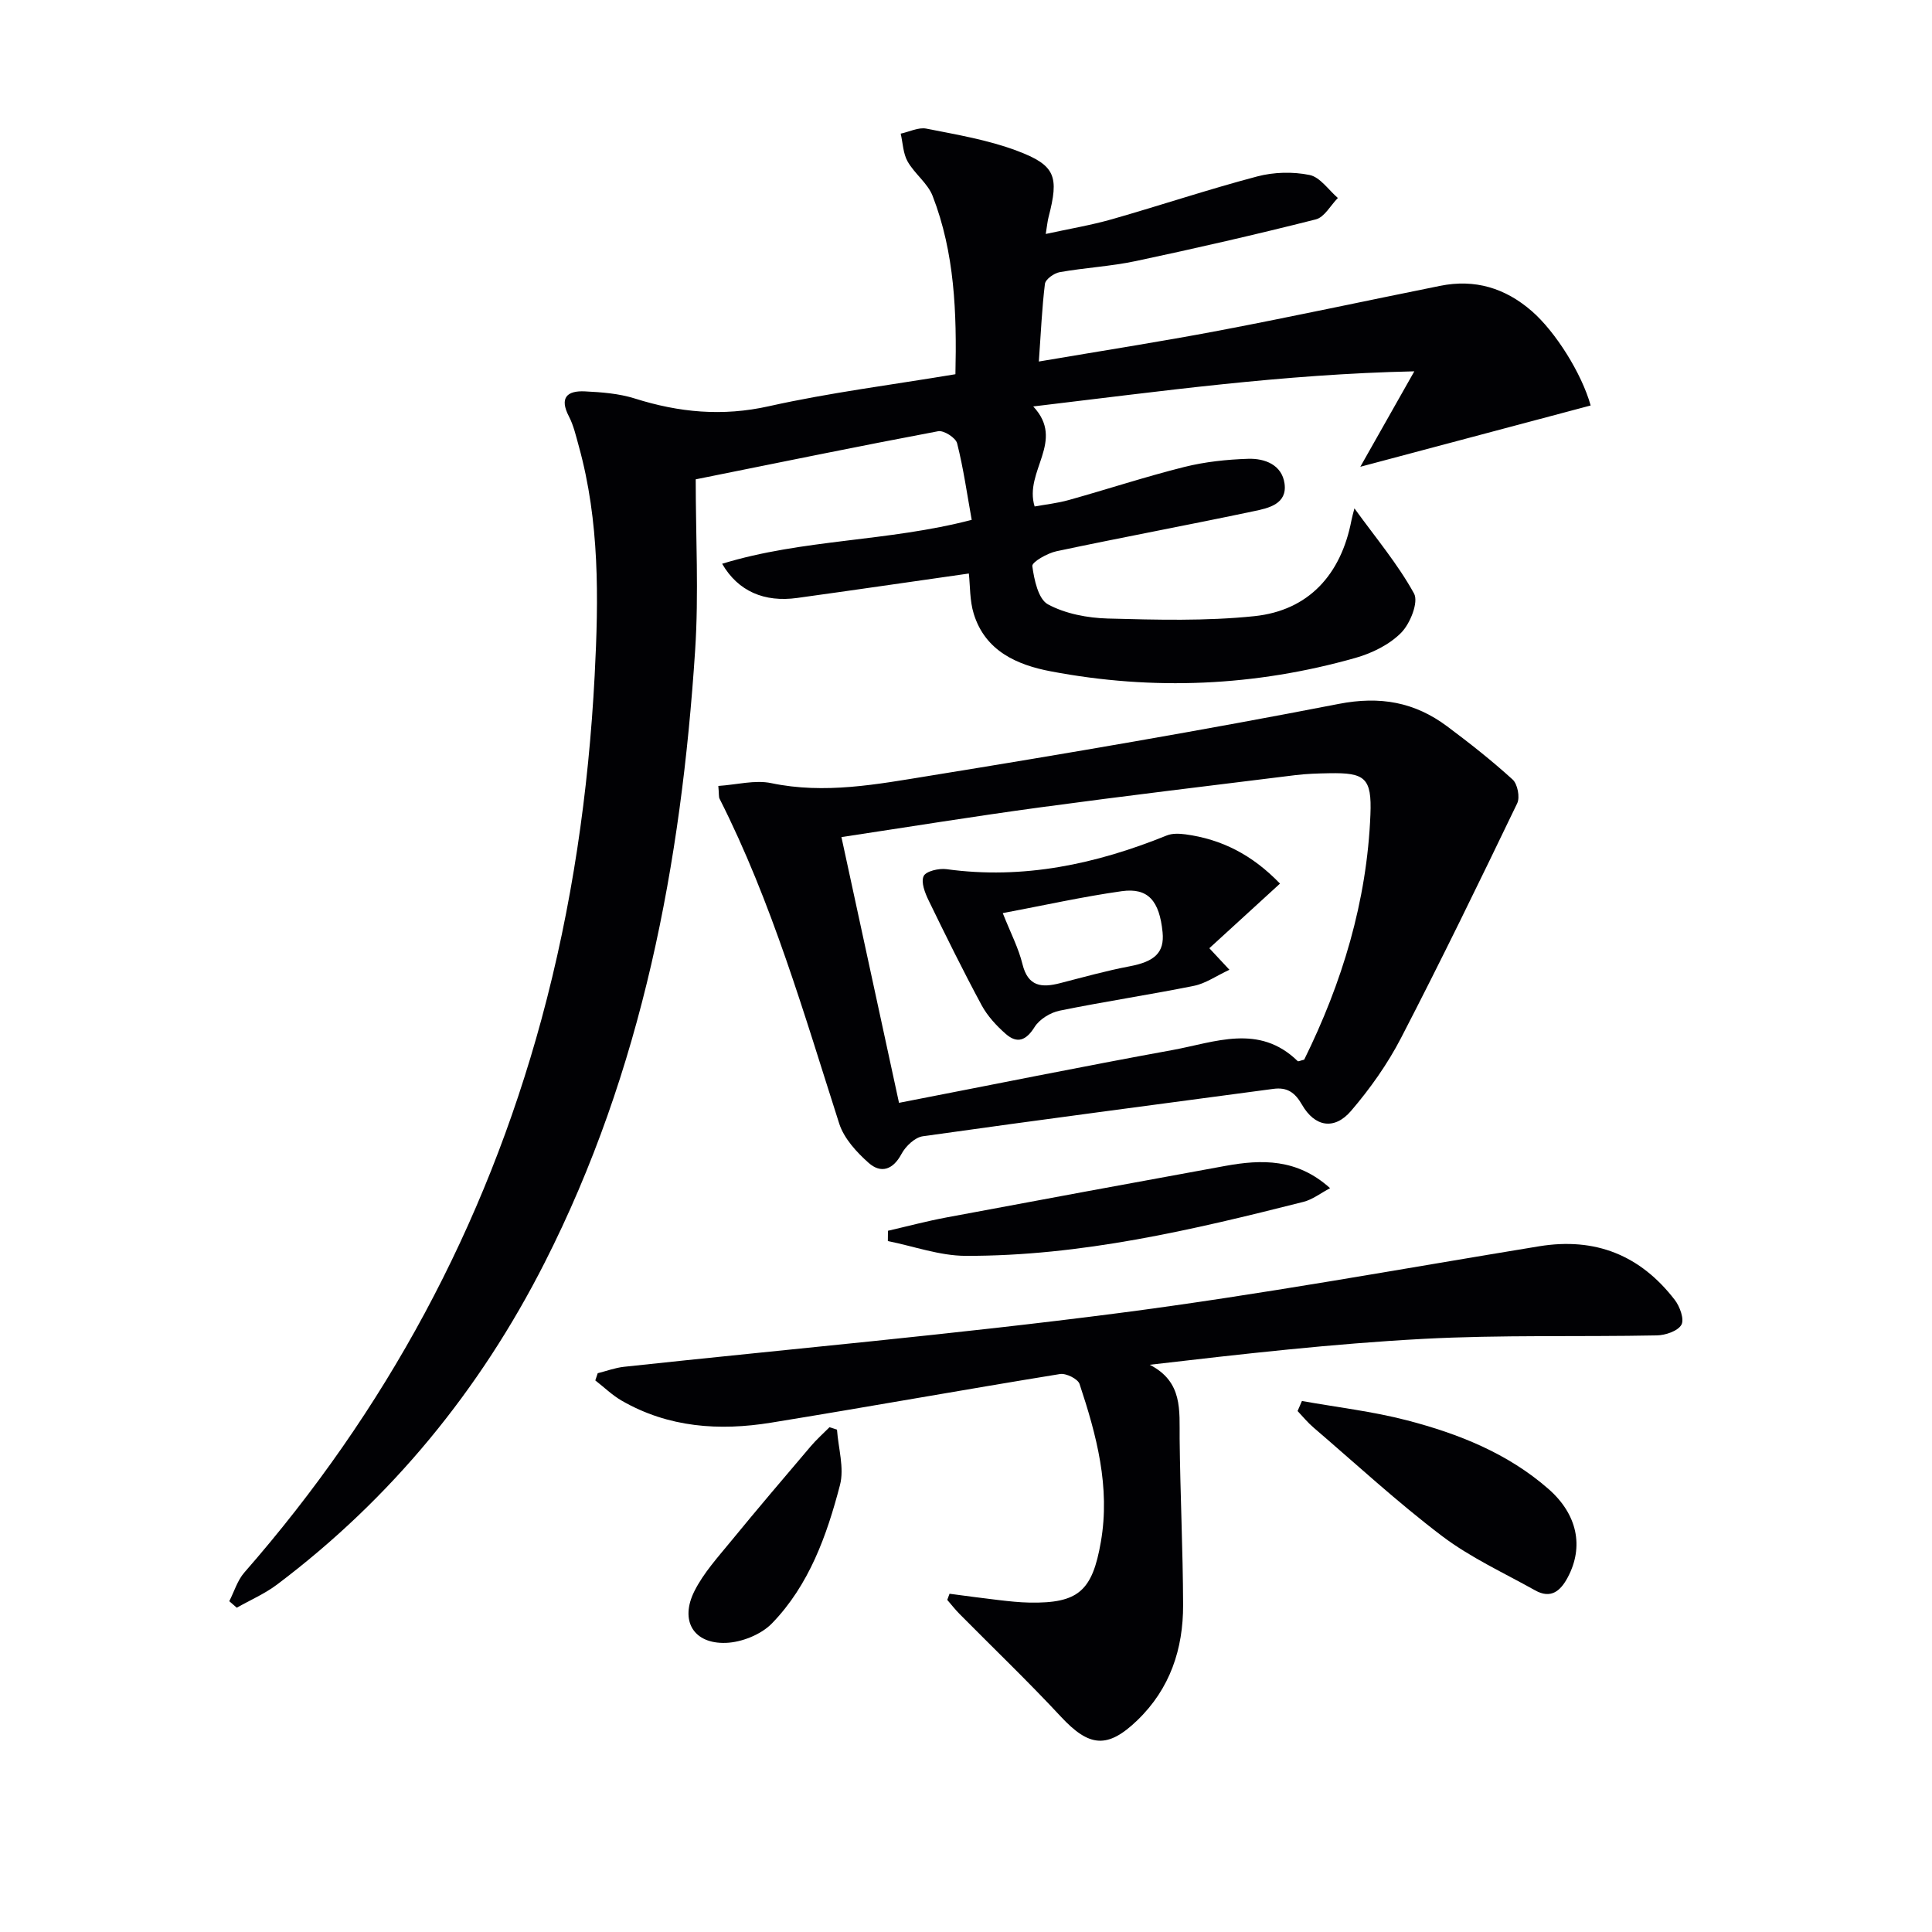 <svg enable-background="new 0 0 400 400" viewBox="0 0 400 400" xmlns="http://www.w3.org/2000/svg"><g fill="#010104"><path d="m215.08 74.85c12.87-2.19 25.12-4.09 37.29-6.4 15.3-2.91 30.53-6.2 45.8-9.27 7.18-1.45 13.46.44 18.98 5.24 4.87 4.24 10.3 12.83 12.18 19.53-15.35 4.09-30.7 8.17-47.69 12.69 3.93-6.94 7.17-12.66 11.18-19.76-27.34.59-52.71 4.16-78.9 7.27 6.75 7.21-1.98 13.38.29 20.71 2.11-.39 4.66-.66 7.09-1.34 7.98-2.23 15.87-4.83 23.9-6.84 4.29-1.07 8.8-1.55 13.22-1.69 3.45-.11 6.99 1.24 7.53 5.13.59 4.23-3.31 5.08-6.28 5.7-13.63 2.88-27.32 5.42-40.94 8.31-1.9.4-5.11 2.25-5 3.07.38 2.83 1.23 6.83 3.23 7.92 3.62 1.96 8.2 2.82 12.4 2.94 10.11.27 20.31.55 30.34-.49 11.21-1.17 17.94-8.58 20.1-19.83.14-.74.36-1.46.62-2.49 4.39 6.08 8.98 11.52 12.34 17.63.98 1.78-.79 6.22-2.65 8.11-2.43 2.47-6.03 4.24-9.44 5.21-20.79 5.9-41.92 6.82-63.13 2.79-6.97-1.32-13.55-4.2-15.93-11.89-.86-2.77-.74-5.84-1.02-8.36-11.94 1.7-23.73 3.43-35.54 5.06-6.78.94-12.23-1.36-15.54-7.08 16.75-5.14 34.26-4.54 51.67-9.09-.95-5.26-1.7-10.63-3.02-15.85-.29-1.14-2.75-2.72-3.92-2.5-16.31 3.07-32.57 6.41-50.2 9.96 0 11.84.65 23.67-.12 35.41-2.88 44.07-10.93 86.95-31.17 126.8-13.41 26.4-31.7 48.75-55.37 66.6-2.55 1.92-5.56 3.22-8.36 4.81-.52-.45-1.04-.9-1.55-1.35 1.02-1.99 1.68-4.29 3.11-5.93 29.28-33.47 49.86-71.61 61.52-114.53 6.33-23.32 9.76-47.06 11.02-71.22.83-16.04 1.03-31.87-3.29-47.47-.58-2.08-1.06-4.25-2.04-6.14-2.03-3.9-.36-5.37 3.31-5.19 3.46.17 7.04.44 10.31 1.47 9.18 2.9 18.17 3.76 27.8 1.6 12.58-2.81 25.44-4.42 38.6-6.62.29-12.71-.14-25.1-4.72-36.91-1.03-2.65-3.74-4.59-5.18-7.14-.94-1.66-.98-3.83-1.43-5.76 1.78-.38 3.67-1.36 5.31-1.04 6.31 1.25 12.76 2.33 18.75 4.58 8.04 3.02 8.74 5.31 6.55 13.75-.21.8-.28 1.63-.58 3.48 4.86-1.06 9.36-1.81 13.71-3.05 10.05-2.87 19.97-6.19 30.07-8.86 3.44-.91 7.38-1.01 10.85-.3 2.18.45 3.92 3.1 5.85 4.76-1.51 1.53-2.78 3.98-4.56 4.43-12.36 3.13-24.8 5.98-37.27 8.63-5.18 1.1-10.54 1.37-15.77 2.3-1.17.21-2.93 1.47-3.05 2.43-.62 5.03-.83 10.13-1.26 16.07z"/><path d="m148.72 162.72c3.83-.25 7.58-1.29 10.96-.58 11.07 2.32 21.9.24 32.64-1.5 28.34-4.59 56.65-9.42 84.83-14.9 8.62-1.68 15.76-.37 22.48 4.65 4.66 3.48 9.24 7.09 13.54 11 1.02.93 1.56 3.67.95 4.93-7.84 16.28-15.74 32.54-24.05 48.58-2.79 5.39-6.4 10.49-10.36 15.11-3.44 4.01-7.5 3.32-10.15-1.3-1.47-2.56-3.09-3.65-5.93-3.27-24.19 3.24-48.39 6.4-72.56 9.81-1.65.23-3.57 2.06-4.42 3.65-1.78 3.34-4.28 4.1-6.81 1.86-2.5-2.22-5.1-5.06-6.09-8.13-7.3-22.78-13.91-45.79-24.77-67.26-.2-.4-.1-.96-.26-2.65zm25.49 10.59c3.98 18.35 7.85 36.21 11.92 55.02 19.32-3.75 37.96-7.53 56.67-10.94 8.74-1.6 17.88-5.51 25.87 2.3.12.12.6-.12 1.35-.3 7.83-15.86 12.99-32.73 13.71-50.73.31-7.64-1.13-8.71-8.54-8.57-2.33.04-4.67.11-6.97.39-17.61 2.18-35.24 4.29-52.82 6.67-13.6 1.84-27.15 4.04-41.19 6.16z"/><path d="m196.59 329.97c3.38.44 6.75.91 10.13 1.3 2.15.25 4.3.49 6.46.53 10.08.17 12.98-2.41 14.74-12.56 1.98-11.38-.89-22.1-4.41-32.7-.35-1.06-2.8-2.27-4.05-2.06-19.96 3.24-39.87 6.83-59.83 10.07-10.71 1.74-21.23 1.02-30.9-4.55-1.98-1.14-3.66-2.79-5.48-4.2.17-.5.33-1 .5-1.49 1.81-.45 3.6-1.13 5.45-1.33 34.17-3.68 68.42-6.71 102.49-11.13 29.1-3.77 58-9.08 86.97-13.82 11.67-1.91 20.98 1.87 28.09 11.11 1.05 1.36 2.01 4.03 1.36 5.15-.75 1.3-3.3 2.16-5.09 2.19-16.12.32-32.28-.14-48.37.72-18.69 1-37.31 3.11-56.61 5.36 6.91 3.54 6.13 9.48 6.19 15.28.12 11.47.68 22.95.72 34.42.03 9.13-2.69 17.36-9.46 23.89-6.19 5.97-9.98 5.58-15.87-.76-6.78-7.29-13.98-14.18-20.98-21.26-.9-.91-1.68-1.92-2.52-2.89.15-.42.31-.84.47-1.27z"/><path d="m269.55 290.06c7.26 1.3 14.63 2.15 21.74 4 10.65 2.77 20.85 6.81 29.31 14.22 6 5.26 7.35 11.95 4 18.27-1.54 2.91-3.54 4.53-6.78 2.71-6.49-3.63-13.37-6.78-19.25-11.23-9.25-7.01-17.82-14.93-26.65-22.5-1.19-1.02-2.19-2.25-3.27-3.39.3-.7.6-1.39.9-2.08z"/><path d="m183.84 254.82c4.07-.94 8.11-2.02 12.21-2.78 19.2-3.6 38.41-7.14 57.63-10.65 7.52-1.37 14.87-1.55 21.7 4.61-1.99 1.05-3.65 2.36-5.51 2.83-22.99 5.82-46.08 11.25-69.97 11.18-5.36-.02-10.72-1.99-16.08-3.06 0-.71.01-1.42.02-2.13z"/><path d="m173.29 295.99c.27 3.84 1.54 7.94.62 11.47-2.72 10.43-6.39 20.71-14.08 28.64-2.25 2.32-6.28 3.93-9.55 4.04-6.72.23-9.58-4.61-6.5-10.73 1.89-3.76 4.86-7.02 7.57-10.33 5.42-6.62 10.98-13.14 16.52-19.66 1.19-1.4 2.57-2.62 3.87-3.93.52.17 1.03.34 1.55.5z"/><path d="m265.01 182.94c-5.02 4.59-9.75 8.92-14.63 13.38 1.26 1.35 2.33 2.5 4.16 4.46-2.77 1.29-4.94 2.84-7.32 3.32-9.25 1.87-18.6 3.26-27.85 5.15-1.91.39-4.15 1.77-5.16 3.37-1.75 2.8-3.59 3.53-5.97 1.45-1.93-1.69-3.79-3.71-5-5.94-3.84-7.13-7.43-14.4-10.97-21.69-.76-1.56-1.63-3.78-1.04-5.05.47-1.02 3.15-1.65 4.71-1.44 15.93 2.19 30.97-1.04 45.64-6.98 1.13-.46 2.59-.39 3.85-.23 7.47 1.01 13.8 4.2 19.58 10.2zm-57.4 6.11c1.64 4.14 3.27 7.25 4.08 10.56 1.15 4.69 4 4.92 7.8 3.94 4.79-1.23 9.56-2.57 14.41-3.49 5.18-.98 7.21-2.85 6.8-7.05-.65-6.51-3-9.26-8.45-8.5-8.09 1.14-16.08 2.93-24.64 4.54z"/></g></svg>